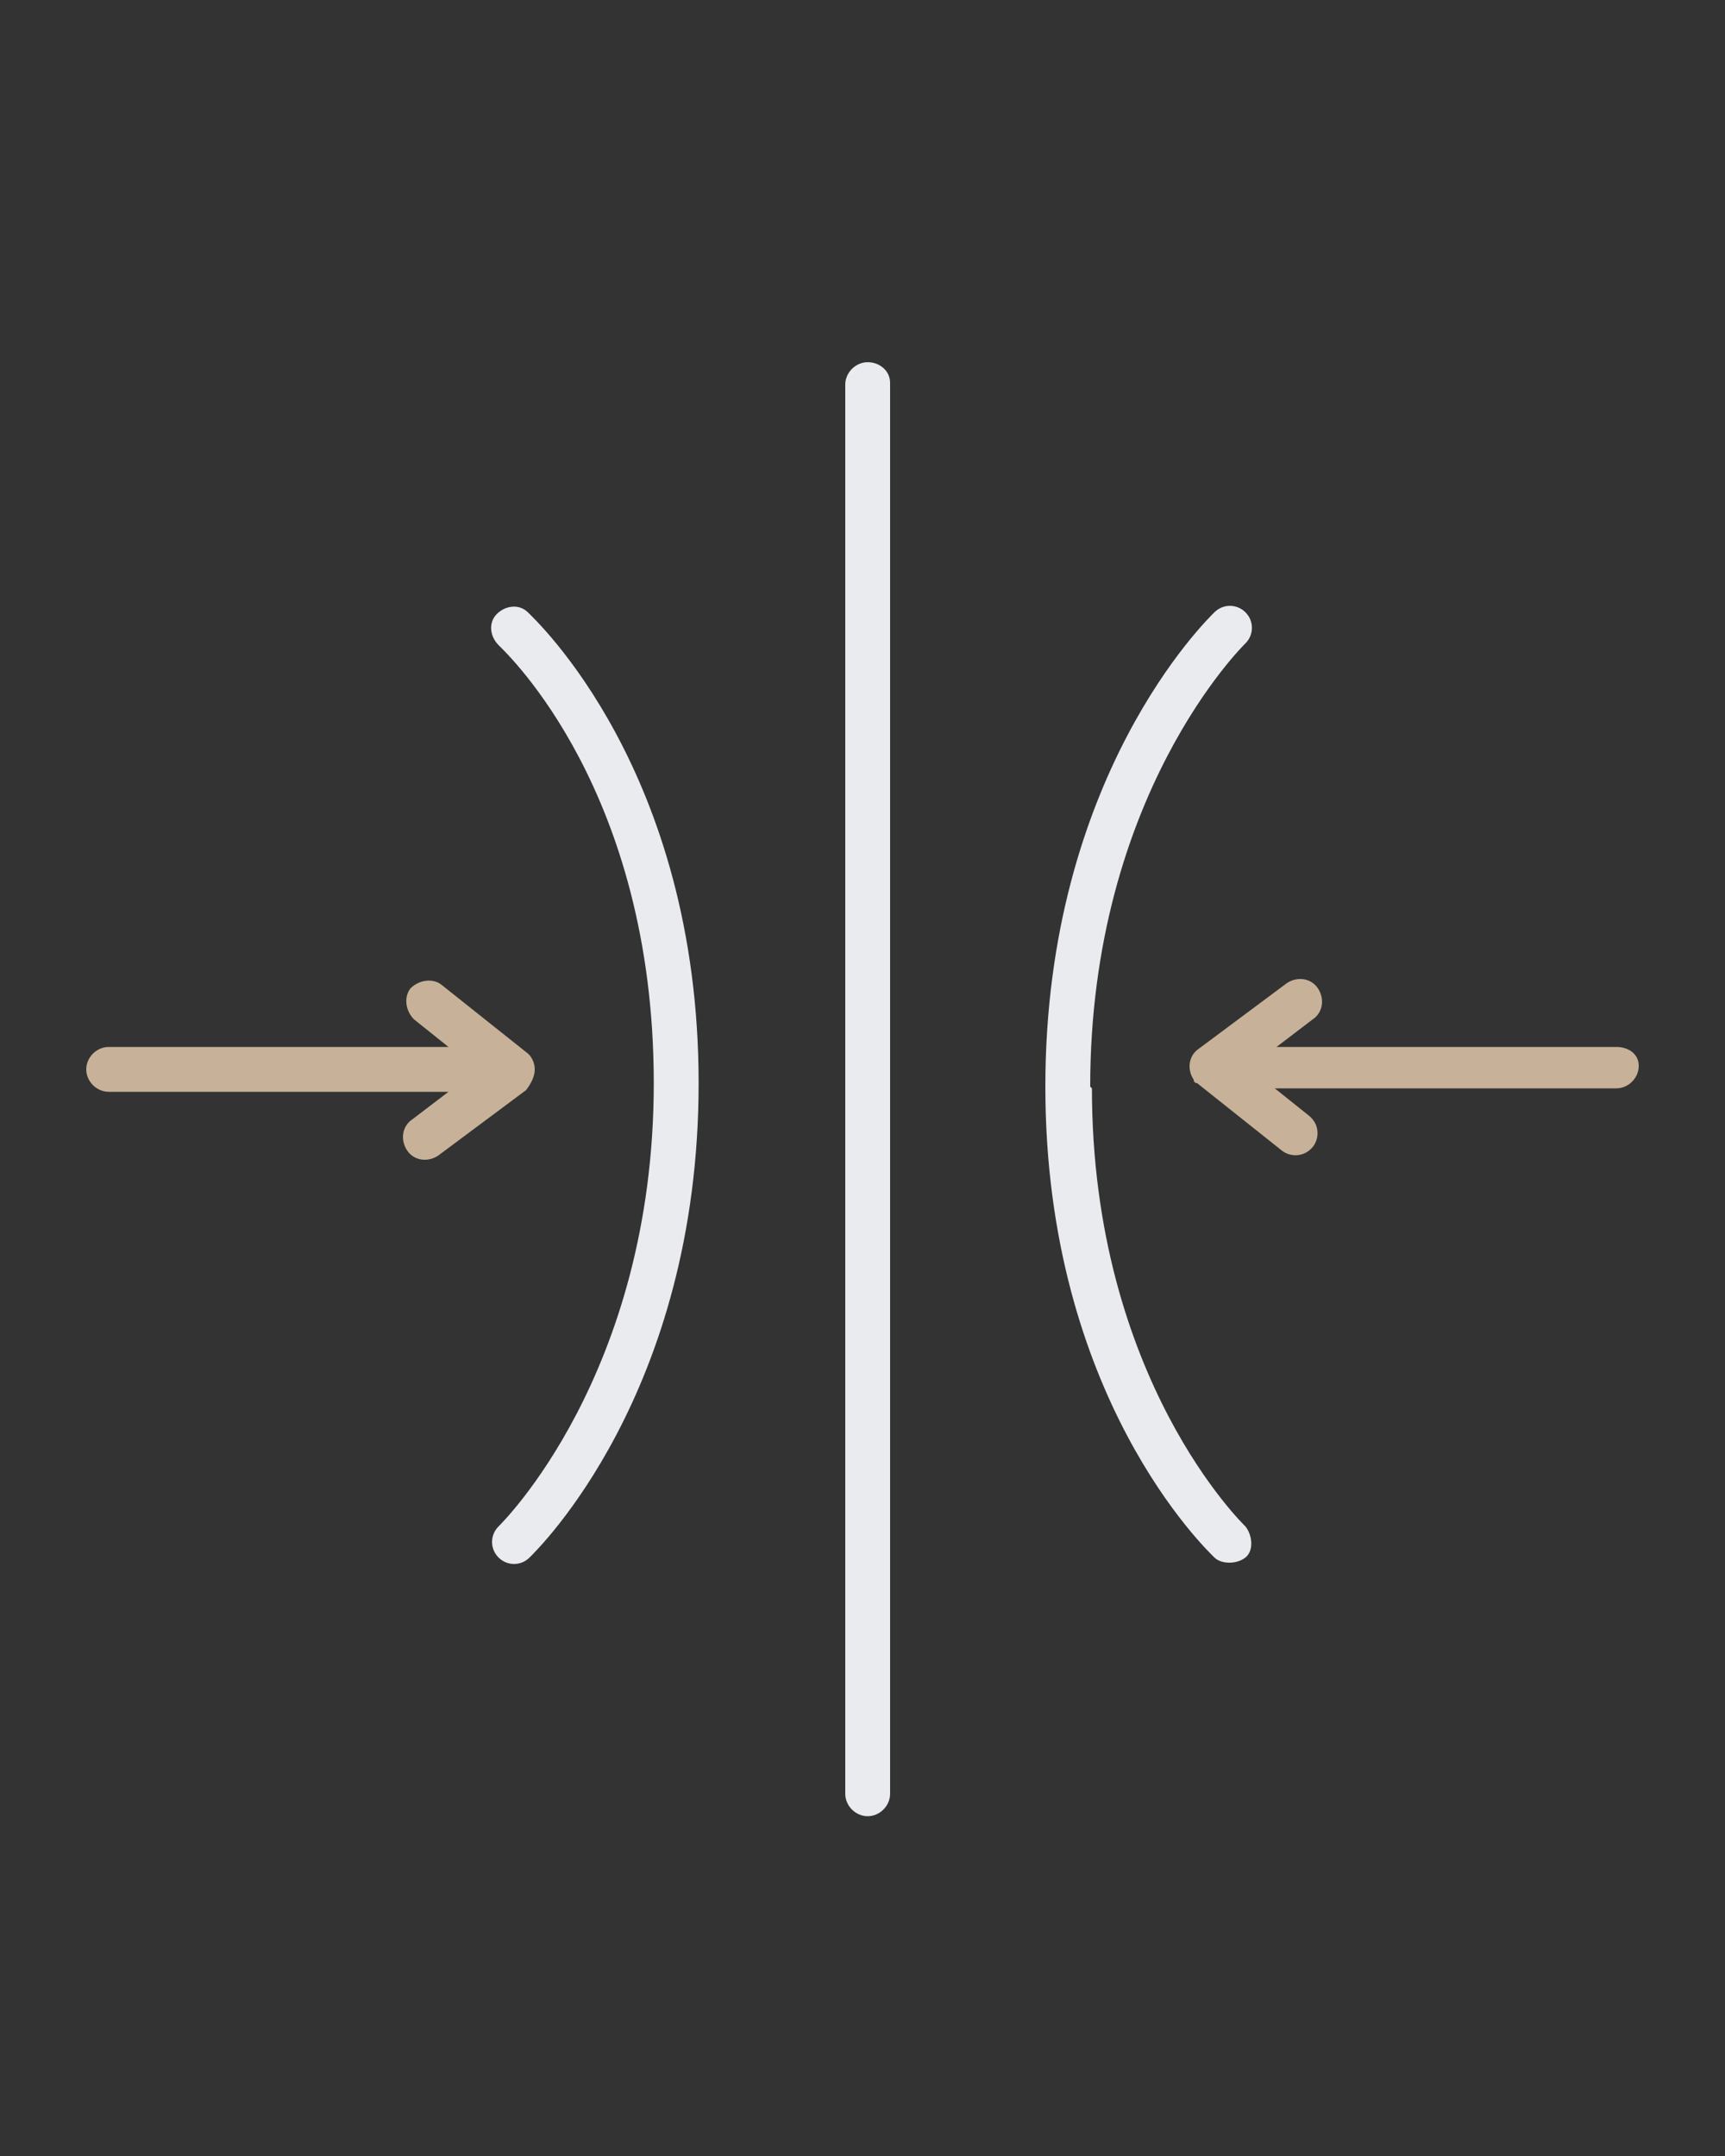 <?xml version="1.0" encoding="UTF-8"?>
<svg xmlns="http://www.w3.org/2000/svg" version="1.1" viewBox="0 0 100 125">
  <rect x="0" y="0" width="100" height="125" fill="#333333" stroke="none"/>
  <defs>
    <style>
      .cls-1 {
        fill: #eaebee;
      }

      .cls-2 {
        fill: #c7b299;
      }
    </style>
  </defs>
  <!-- Generator: Adobe Illustrator 28.6.0, SVG Export Plug-In . SVG Version: 1.2.0 Build 709)  -->
  <g>
    <g id="Calque_1">
      <path class="cls-1" d="M50.3,21c-.7,0-1.3.6-1.3,1.3h0v81.7c0,.7.6,1.3,1.3,1.3s1.3-.6,1.3-1.3h0V22.2c0-.7-.6-1.2-1.3-1.2h0Z"/>
      <path class="cls-1" d="M30.6,35.5c-.5-.5-1.3-.4-1.8.1s-.4,1.3.1,1.8,9,8.5,9,25.4-8.9,25.6-9,25.7c-.5.5-.5,1.3,0,1.8s1.3.5,1.8,0c.4-.4,9.8-9.5,9.8-27.5,0-18.1-9.5-26.9-9.9-27.3Z"/>
      <path class="cls-1" d="M63.2,63c0-16.9,8.9-25.6,9-25.7.5-.5.5-1.3,0-1.8s-1.3-.5-1.8,0c-.4.4-9.8,9.5-9.8,27.5s9.4,26.9,9.8,27.3,1.3.4,1.8,0,.4-1.3,0-1.8c0,0-8.9-8.5-8.9-25.4Z"/>
      <path class="cls-2" d="M31,62c0-.4-.2-.8-.5-1l-4.9-3.9c-.5-.4-1.3-.3-1.8.2-.4.5-.3,1.3.2,1.8h0l2,1.6H6.3c-.7,0-1.3.6-1.3,1.3s.6,1.3,1.3,1.3h19.7l-2.1,1.6c-.6.4-.7,1.2-.3,1.8.4.6,1.2.7,1.8.3l5.1-3.8c.3-.4.5-.8.5-1.2Z"/>
      <path class="cls-2" d="M93.7,60.7h-19.7l2.1-1.6c.6-.4.7-1.2.3-1.8-.4-.6-1.2-.7-1.8-.3h0l-5.1,3.8c-.6.4-.7,1.2-.3,1.8,0,0,0,.2.2.2l4.9,3.9c.5.4,1.3.4,1.8-.2.4-.5.4-1.3-.2-1.8h0l-2-1.6h19.8c.7,0,1.3-.6,1.3-1.3s-.6-1.1-1.3-1.1h0Z"/>
    </g>
  </g>
</svg>
